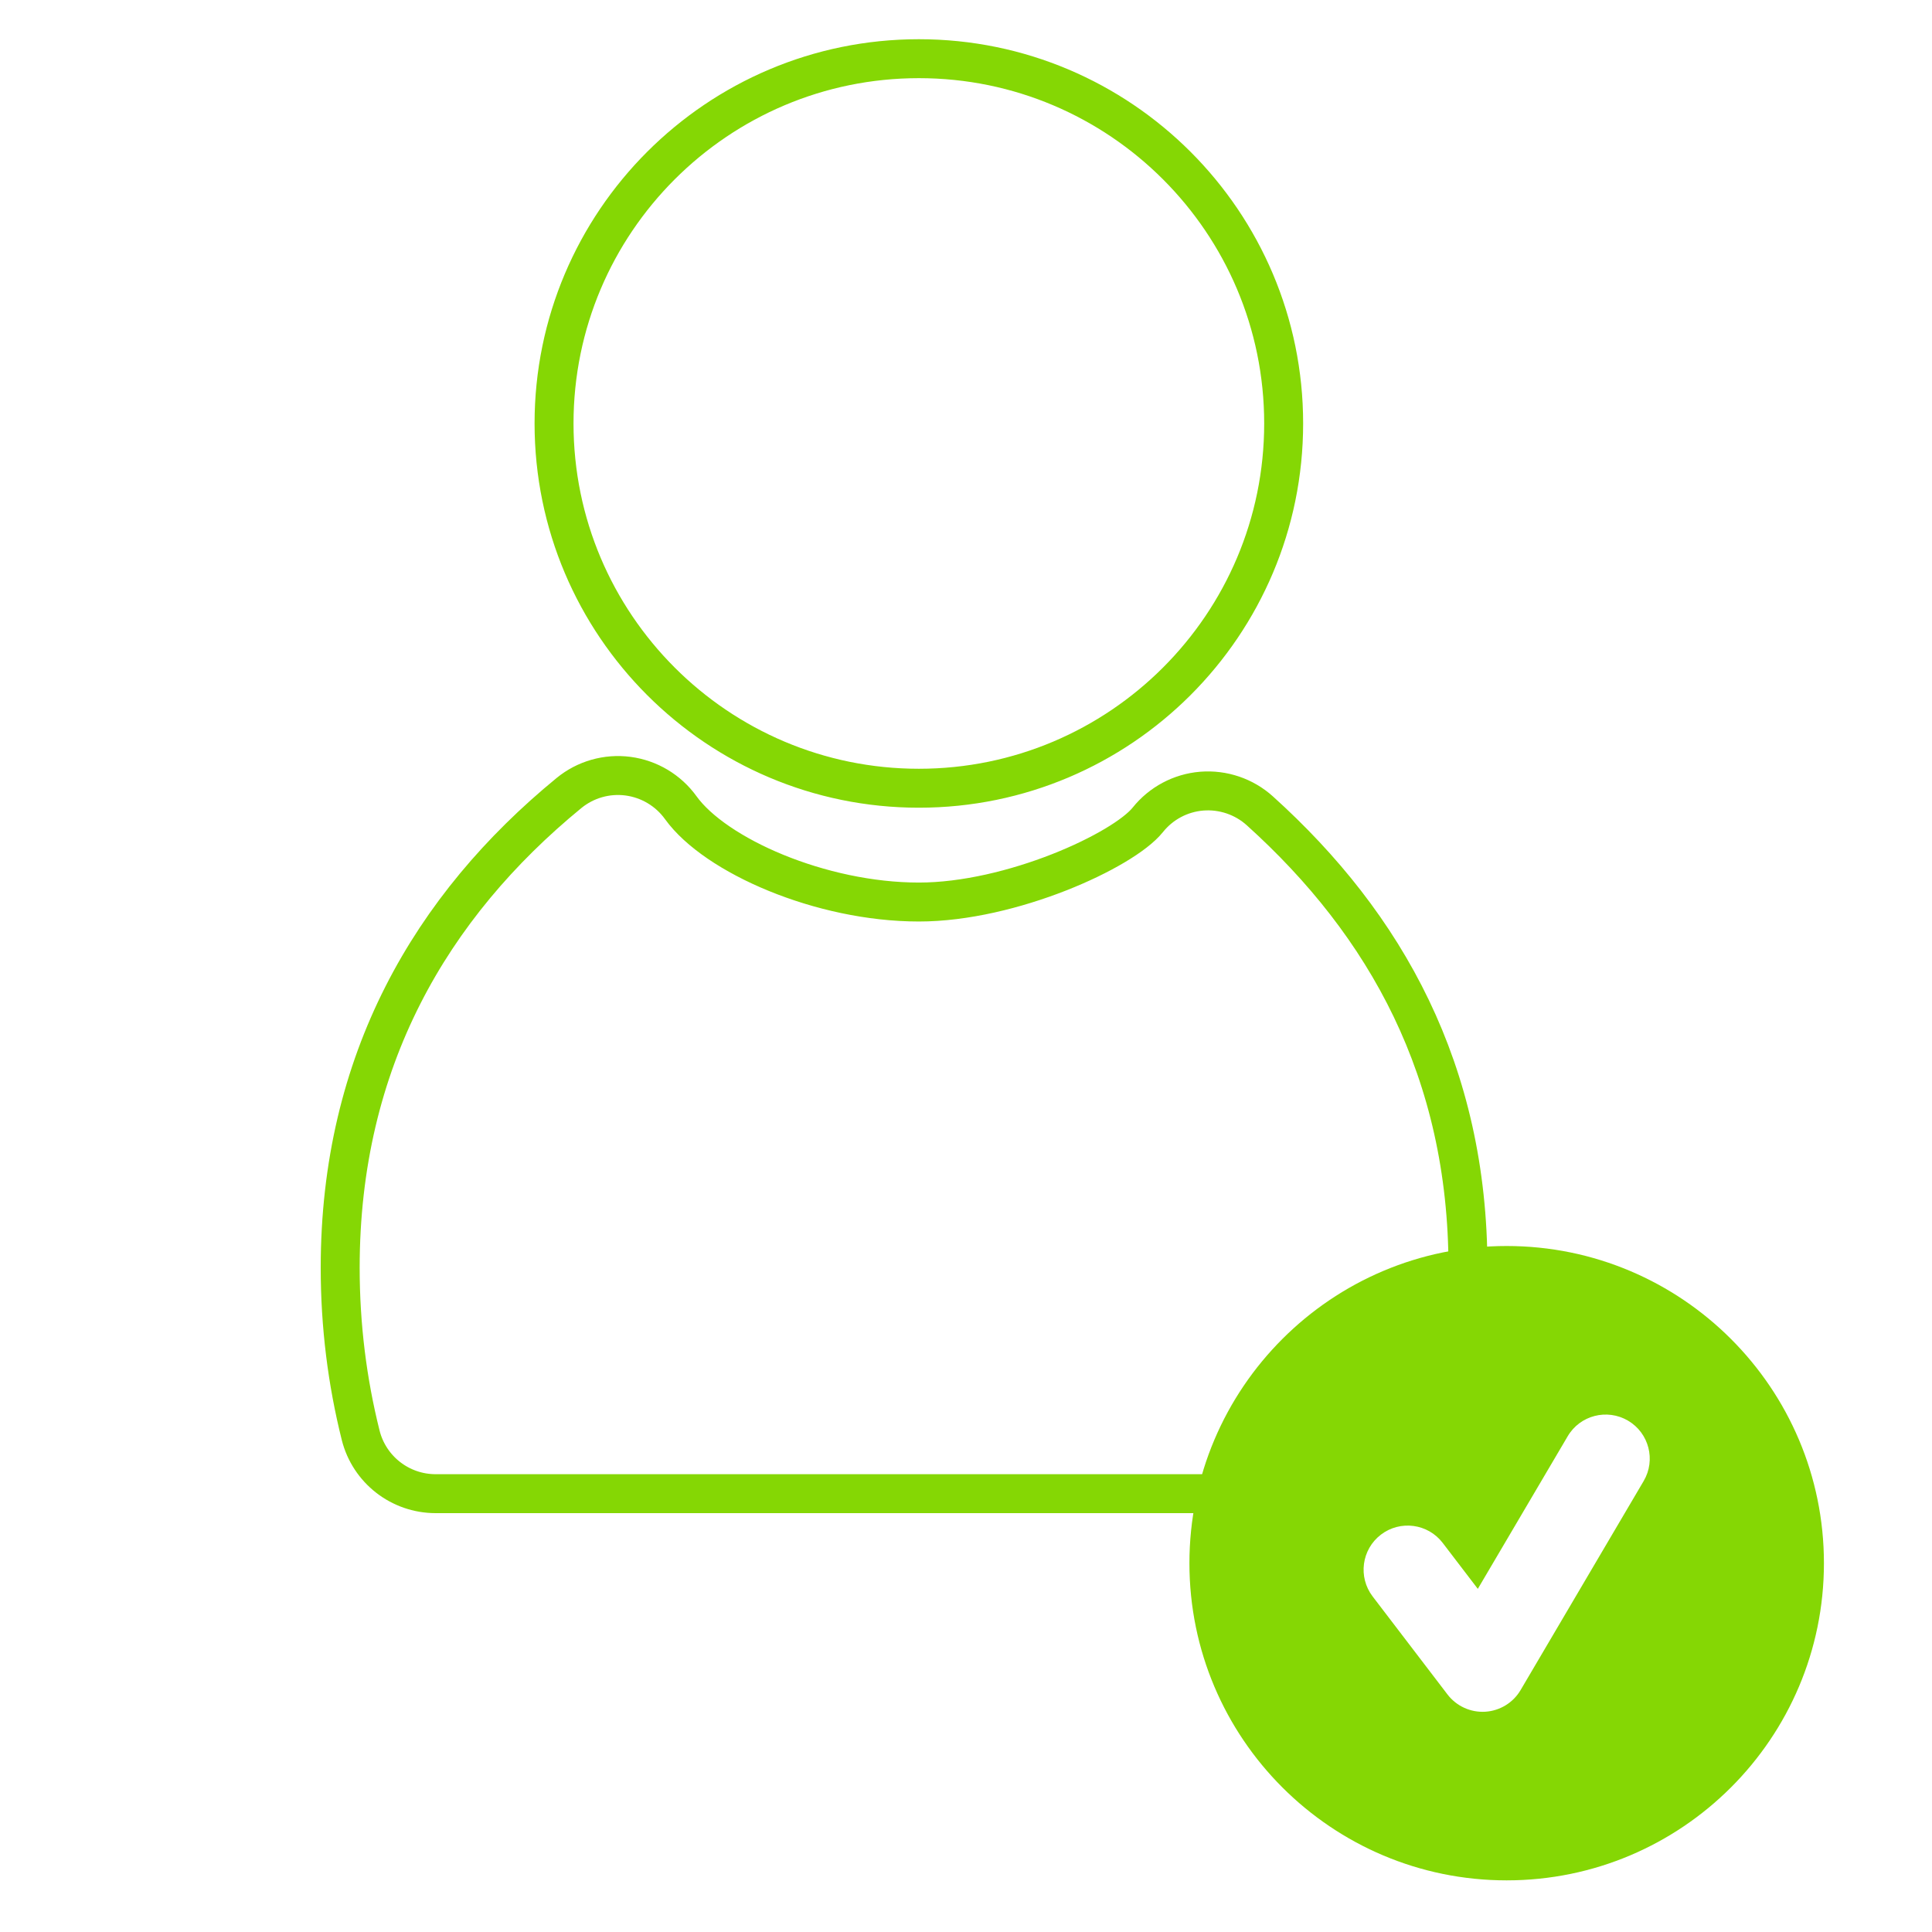 <svg clip-rule="evenodd" fill-rule="evenodd" stroke-linejoin="round" stroke-miterlimit="2" viewBox="0 0 500 500" xmlns="http://www.w3.org/2000/svg"><g transform="matrix(1.27 0 0 1.955 -2727.76 -347.37)"><path d="m2148.27 177.679h393.779v255.753h-393.779z" fill="none"/><path d="m33.261 252.966c.139.556.639.946 1.213.946h15.153c.574 0 1.073-.39 1.213-.946.216-.862.331-1.77.331-2.709 0-3.174-1.323-5.549-3.367-7.392-.255-.23-.595-.345-.938-.318-.343.028-.659.196-.874.465-.397.495-2.205 1.329-3.702 1.329-1.586 0-3.294-.751-3.852-1.527-.202-.28-.511-.464-.853-.509s-.688.054-.955.273c-2.232 1.83-3.7 4.336-3.7 7.679 0 .939.115 1.847.331 2.709zm9.029-22.268c-3.257 0-5.901 2.644-5.901 5.901s2.644 5.901 5.901 5.901c3.256 0 5.9-2.644 5.9-5.901s-2.644-5.901-5.9-5.901z" fill="none" stroke="#85d704" stroke-width=".63" transform="matrix(12.599 0 0 8.183 1802.28 -1702.35)"/><path d="m192.292 184.714c3.971 0 7.195 3.224 7.195 7.195s-3.224 7.194-7.195 7.194c-3.97 0-7.194-3.223-7.194-7.194s3.224-7.195 7.194-7.195zm-3.039 7.949 1.698 2.224c.202.264.523.411.855.391s.633-.204.802-.491l2.791-4.742c.28-.476.121-1.089-.354-1.369-.476-.28-1.09-.122-1.369.354l-2.038 3.461s-.796-1.042-.796-1.042c-.335-.439-.963-.523-1.401-.188-.439.335-.523.963-.188 1.402z" fill="#85d704" transform="matrix(8.986 0 0 5.836 726.93 -735.364)"/></g></svg>